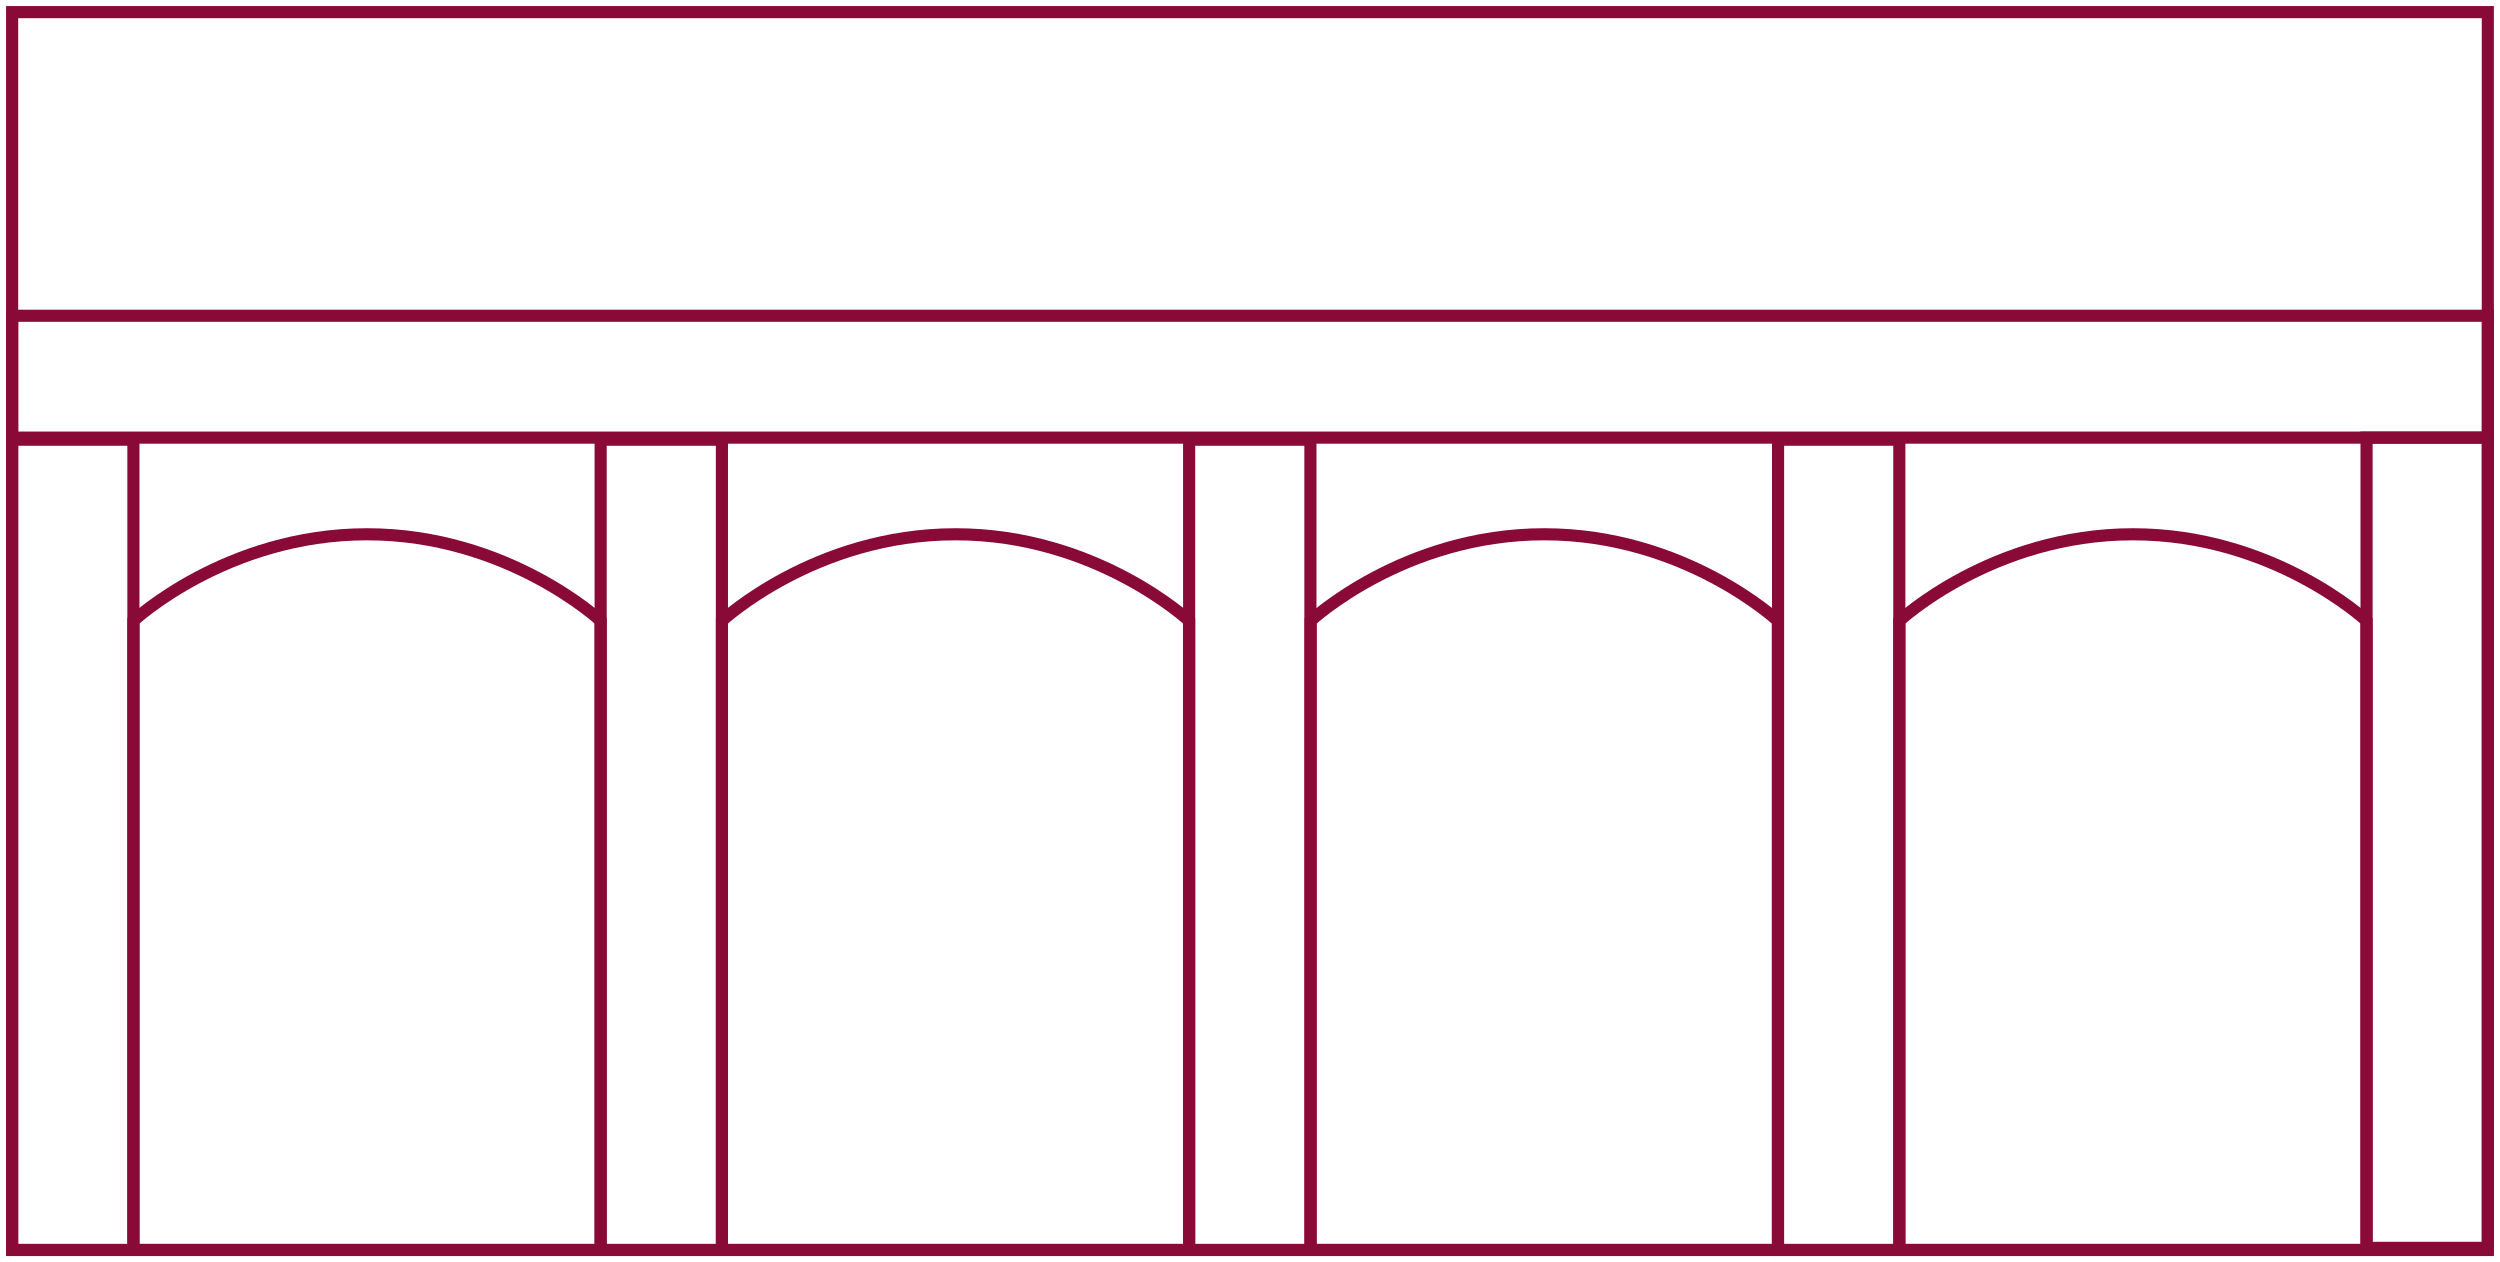 <?xml version="1.0" encoding="UTF-8"?> <svg xmlns="http://www.w3.org/2000/svg" width="206" height="104" viewBox="0 0 206 104" fill="none"><path d="M10.993 36.232H1V102.996H10.993V36.232Z" stroke="#890A37" stroke-miterlimit="10"></path><path d="M205 36.06V26.018L1.003 26.018V36.06L205 36.06Z" stroke="#890A37" stroke-miterlimit="10"></path><path d="M204.997 36.06H195.004V102.824H204.997V36.06Z" stroke="#890A37" stroke-miterlimit="10"></path><path d="M30.244 44.024C18.643 44.024 10.996 51.155 10.996 51.155V102.997H49.492V51.155C49.492 51.155 41.845 44.024 30.244 44.024Z" stroke="#890A37" stroke-miterlimit="10"></path><path d="M78.737 44.024C67.136 44.024 59.488 51.155 59.488 51.155V102.997H97.985V51.155C97.985 51.155 90.337 44.024 78.737 44.024Z" stroke="#890A37" stroke-miterlimit="10"></path><path d="M59.486 36.232H49.493V102.996H59.486V36.232Z" stroke="#890A37" stroke-miterlimit="10"></path><path d="M107.978 36.232H97.985V102.996H107.978V36.232Z" stroke="#890A37" stroke-miterlimit="10"></path><path d="M127.246 44.024C115.646 44.024 107.998 51.155 107.998 51.155V102.997H146.495V51.155C146.495 51.155 138.847 44.024 127.246 44.024Z" stroke="#890A37" stroke-miterlimit="10"></path><path d="M156.504 36.232H146.512V102.996H156.504V36.232Z" stroke="#890A37" stroke-miterlimit="10"></path><path d="M175.755 44.024C164.154 44.024 156.506 51.155 156.506 51.155V102.997H195.003V51.155C195.003 51.155 187.355 44.024 175.755 44.024Z" stroke="#890A37" stroke-miterlimit="10"></path><path d="M204.997 1H1V103H204.997V1Z" stroke="#890A37" stroke-miterlimit="10"></path></svg> 